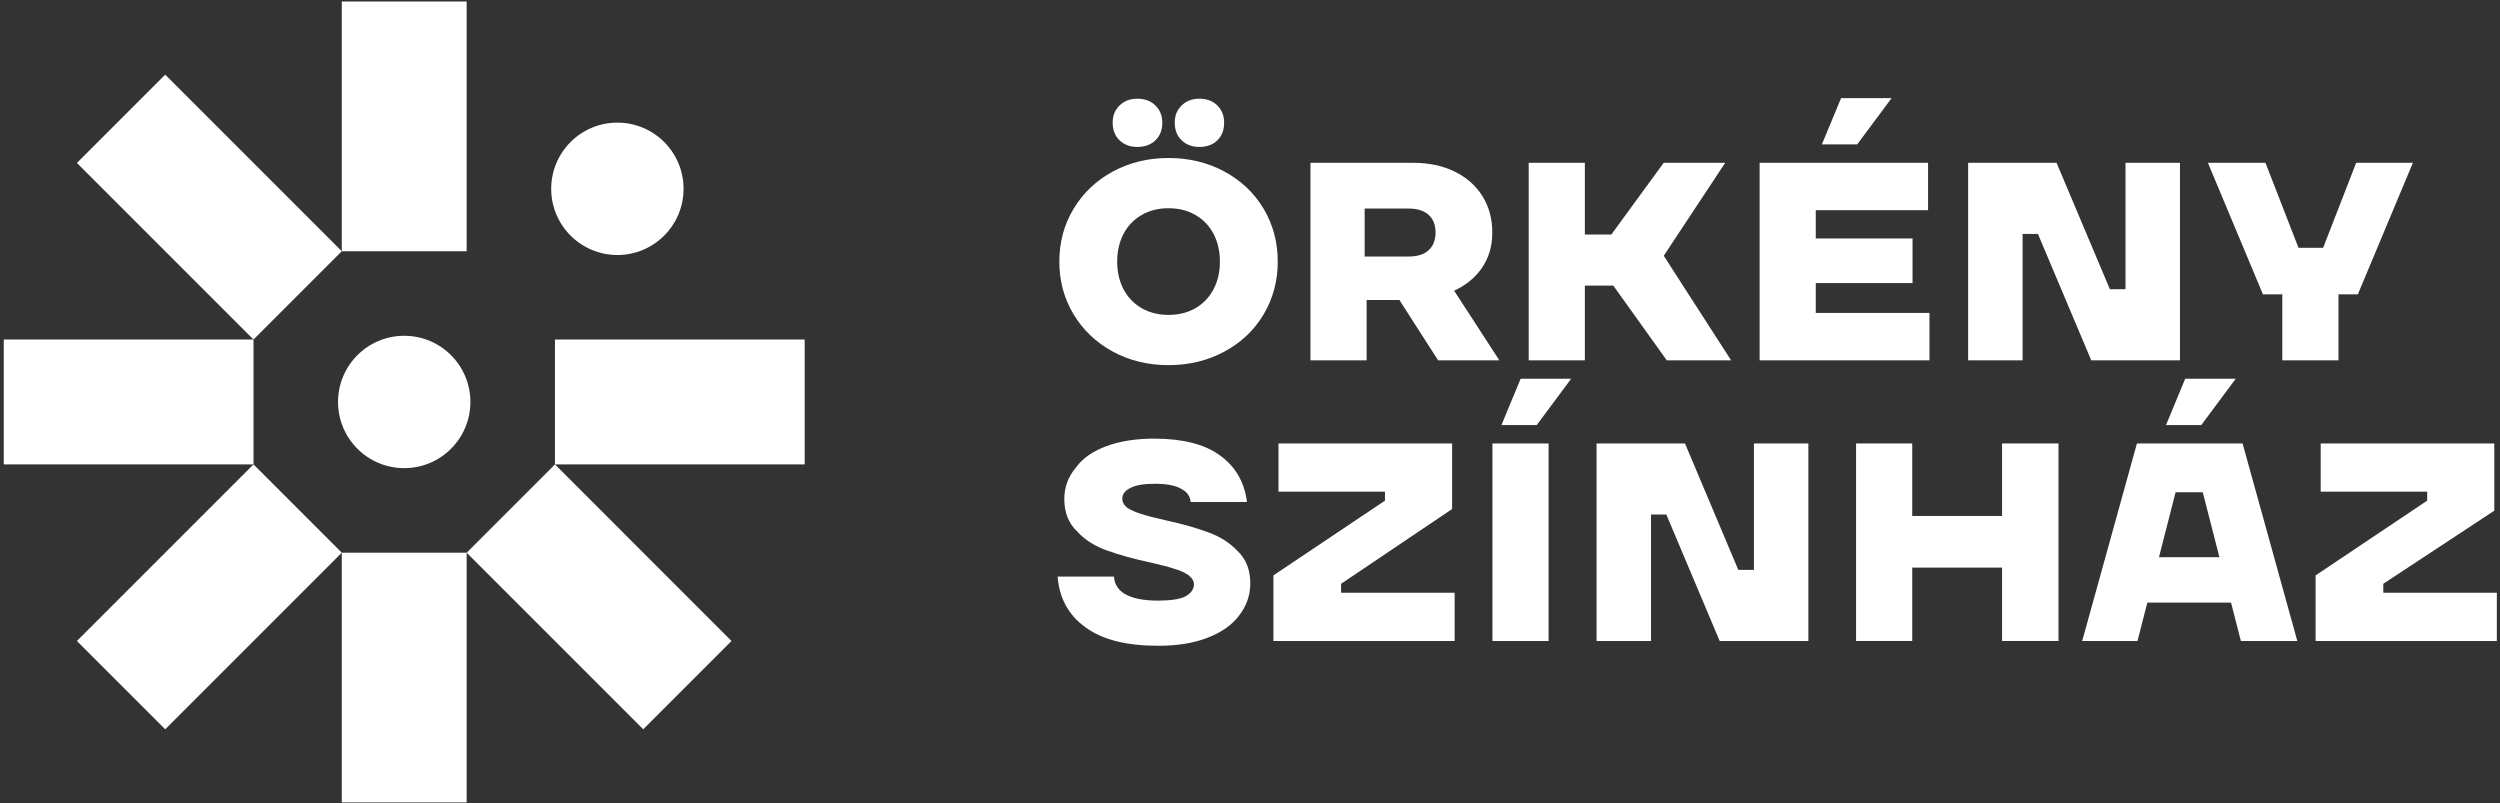 <svg width="361" height="116" viewBox="0 0 361 116" fill="none" xmlns="http://www.w3.org/2000/svg">
<rect x="0" y="0" width="361" height="116" fill="#333333" stroke="none"/>
<path d="M168.738 52.726C165.776 52.726 163.095 52.075 160.689 50.769C158.285 49.466 156.398 47.673 155.025 45.392C153.652 43.11 152.967 40.569 152.967 37.771C152.967 34.972 153.652 32.431 155.025 30.15C156.398 27.868 158.285 26.075 160.689 24.772C163.093 23.469 165.776 22.815 168.738 22.815C171.7 22.815 174.387 23.467 176.806 24.772C179.224 26.075 181.111 27.868 182.47 30.15C183.828 32.431 184.506 34.972 184.506 37.771C184.506 40.569 183.826 43.108 182.47 45.392C181.111 47.673 179.224 49.466 176.806 50.769C174.387 52.072 171.697 52.726 168.738 52.726ZM164.213 21.219C163.18 21.219 162.333 20.899 161.667 20.262C161.002 19.625 160.67 18.774 160.67 17.716C160.67 16.658 161.004 15.882 161.667 15.23C162.333 14.579 163.182 14.252 164.213 14.252C165.3 14.252 166.175 14.579 166.841 15.23C167.507 15.882 167.839 16.711 167.839 17.716C167.839 18.776 167.504 19.625 166.841 20.262C166.175 20.901 165.3 21.219 164.213 21.219ZM168.738 45.473C170.204 45.473 171.502 45.149 172.63 44.495C173.757 43.843 174.625 42.932 175.238 41.764C175.849 40.595 176.154 39.266 176.154 37.771C176.154 36.275 175.849 34.946 175.238 33.778C174.628 32.609 173.757 31.701 172.63 31.047C171.502 30.395 170.207 30.068 168.738 30.068C167.269 30.068 165.973 30.395 164.846 31.047C163.718 31.698 162.85 32.609 162.237 33.778C161.627 34.946 161.321 36.278 161.321 37.771C161.321 39.264 161.627 40.595 162.237 41.764C162.848 42.932 163.718 43.841 164.846 44.495C165.973 45.146 167.269 45.473 168.738 45.473ZM173.178 21.219C172.147 21.219 171.296 20.899 170.632 20.262C169.966 19.625 169.634 18.774 169.634 17.716C169.634 16.658 169.966 15.882 170.632 15.23C171.298 14.579 172.147 14.252 173.178 14.252C174.265 14.252 175.135 14.579 175.786 15.23C176.438 15.882 176.765 16.711 176.765 17.716C176.765 18.776 176.44 19.625 175.786 20.262C175.135 20.901 174.265 21.219 173.178 21.219Z" fill="white"/>
<path d="M189.232 52.034V23.51H204.077C206.332 23.51 208.32 23.93 210.047 24.772C211.773 25.616 213.109 26.796 214.061 28.318C215.011 29.84 215.487 31.592 215.487 33.575C215.487 35.559 214.992 37.201 213.999 38.67C213.006 40.136 211.58 41.278 209.72 42.093C207.859 42.908 205.664 43.317 203.14 43.317H192.653V37.042H203.426C204.241 37.042 204.933 36.915 205.503 36.655C206.073 36.398 206.515 36.004 206.828 35.475C207.14 34.943 207.296 34.313 207.296 33.58C207.296 32.467 206.957 31.611 206.277 31.013C205.597 30.414 204.647 30.116 203.426 30.116H197.055V39.283L197.341 39.405V52.036H189.232V52.034ZM207.664 52.034L199.69 39.605H208.438L216.506 52.034H207.664Z" fill="white"/>
<path d="M220.744 52.034V23.51H228.853V52.034H220.744ZM225.795 41.237V33.862H235.507V41.237H225.795ZM240.683 52.034L230.156 37.323L240.234 23.51H249.117L238.481 39.605L238.685 34.511L249.972 52.031H240.683V52.034Z" fill="white"/>
<path d="M254.088 52.035V23.511H278.412V30.357H262.197V45.188H278.617V52.035H254.088ZM256.778 40.87V34.432H276.172V40.87H256.778ZM263.079 20.854L265.851 14.171H273.145L268.174 20.854H263.079Z" fill="white"/>
<path d="M284.199 52.034V23.51H296.967L304.667 41.764H306.922V23.51H314.785V52.034H301.977L294.276 33.777H292.062V52.034H284.199Z" fill="white"/>
<path d="M329.565 52.034V42.5H326.767L318.822 23.513H327.135L331.902 35.778H335.463L340.23 23.513H348.42L340.475 42.5H337.677V52.034H329.568H329.565Z" fill="white"/>
<path d="M183.881 92.557V83.085L199.99 72.293V71H184.614V64.033H209.683V73.505L193.656 84.297V85.59H210.051V92.557H183.883H183.881Z" fill="white"/>
<path d="M215.508 92.557V64.033H223.617V92.557H215.508ZM216.811 61.377L219.58 54.693H226.874L221.903 61.377H216.808H216.811Z" fill="white"/>
<path d="M230.543 92.557V64.033H243.311L251.011 82.29H253.266V64.033H261.13V92.557H248.321L240.621 74.303H238.407V92.557H230.543Z" fill="white"/>
<path d="M268.018 92.557V64.033H276.126V92.557H268.018ZM273.439 81.963V74.505H291.666V81.963H273.439ZM289.099 92.557V64.033H297.248V92.557H289.099Z" fill="white"/>
<path d="M300.669 92.557L308.573 64.033H323.827L331.732 92.557H323.582L318.081 71.084H314.156L308.655 92.557H300.669ZM306.251 87.016L308.045 80.455H324.277L326.152 87.016H306.254H306.251ZM312.771 61.377L315.543 54.693H322.837L317.865 61.377H312.771Z" fill="white"/>
<path d="M334.374 92.557V83.085L350.483 72.293V71H335.107V64.033H360.176V73.743L344.148 84.297V85.59H360.544V92.557H334.376H334.374Z" fill="white"/>
<path d="M167.259 93.249C162.773 93.249 159.244 92.412 156.792 90.617C154.34 88.881 152.965 86.429 152.724 83.26H160.859C160.919 84.337 161.458 85.234 162.535 85.832C163.672 86.431 165.167 86.729 167.201 86.729C168.937 86.729 170.312 86.549 171.149 86.131C171.925 85.712 172.406 85.114 172.406 84.395C172.406 83.856 172.108 83.438 171.569 83.02C171.031 82.662 170.372 82.361 169.536 82.123C168.699 81.825 167.622 81.585 166.127 81.226C163.614 80.688 161.52 80.089 159.845 79.491C158.169 78.892 156.674 77.995 155.539 76.738C154.282 75.541 153.686 73.985 153.686 72.072C153.686 70.396 154.224 68.841 155.361 67.526C156.318 66.151 157.874 65.134 159.787 64.415C161.761 63.696 164.035 63.338 166.665 63.338C170.673 63.338 173.904 64.114 176.115 65.73C178.39 67.345 179.705 69.617 180.063 72.49H171.928C171.867 71.653 171.389 70.995 170.552 70.576C169.716 70.098 168.519 69.858 166.783 69.858C165.228 69.858 164.03 70.038 163.254 70.456C162.477 70.814 162.057 71.353 162.057 72.012C162.057 72.55 162.355 72.969 162.775 73.327C163.374 73.685 164.033 73.985 164.809 74.223C165.706 74.522 166.783 74.762 168.278 75.12C170.79 75.659 172.824 76.257 174.44 76.856C176.115 77.454 177.551 78.351 178.688 79.548C179.945 80.746 180.541 82.301 180.541 84.215C180.541 85.95 180.003 87.503 178.926 88.881C177.909 90.256 176.353 91.333 174.32 92.112C172.286 92.888 169.954 93.249 167.261 93.249H167.259Z" fill="white"/>
<path d="M49.353 0.22V18.25V36.28H67.383V18.25V0.22H49.353Z" fill="white"/>
<path d="M11.105 23.531L23.856 36.28L36.605 49.029L49.353 36.28L36.605 23.531L23.856 10.78L11.105 23.531Z" fill="white"/>
<path d="M36.605 67.06L23.856 79.811L11.105 92.559L23.856 105.308L36.605 92.559L49.353 79.811L36.605 67.06Z" fill="white"/>
<path d="M0.544 67.059H18.574H36.605V49.028H18.574H0.544V67.059Z" fill="white"/>
<path d="M67.383 115.871V97.841V79.811H49.353V97.841V115.871H67.383Z" fill="white"/>
<path d="M105.632 92.559L92.883 79.811L80.135 67.06L67.384 79.811L80.135 92.559L92.883 105.308L105.632 92.559Z" fill="white"/>
<path d="M116.195 49.028H98.165H80.134V67.059H98.165H116.195V49.028Z" fill="white"/>
<path d="M58.369 67.599C63.646 67.599 67.925 63.321 67.925 58.043C67.925 52.766 63.646 48.487 58.369 48.487C53.091 48.487 48.812 52.766 48.812 58.043C48.812 63.321 53.091 67.599 58.369 67.599Z" fill="white"/>
<path d="M89.149 36.821C94.427 36.821 98.705 32.543 98.705 27.265C98.705 21.987 94.427 17.709 89.149 17.709C83.872 17.709 79.593 21.987 79.593 27.265C79.593 32.543 83.872 36.821 89.149 36.821Z" fill="white"/>
</svg>
